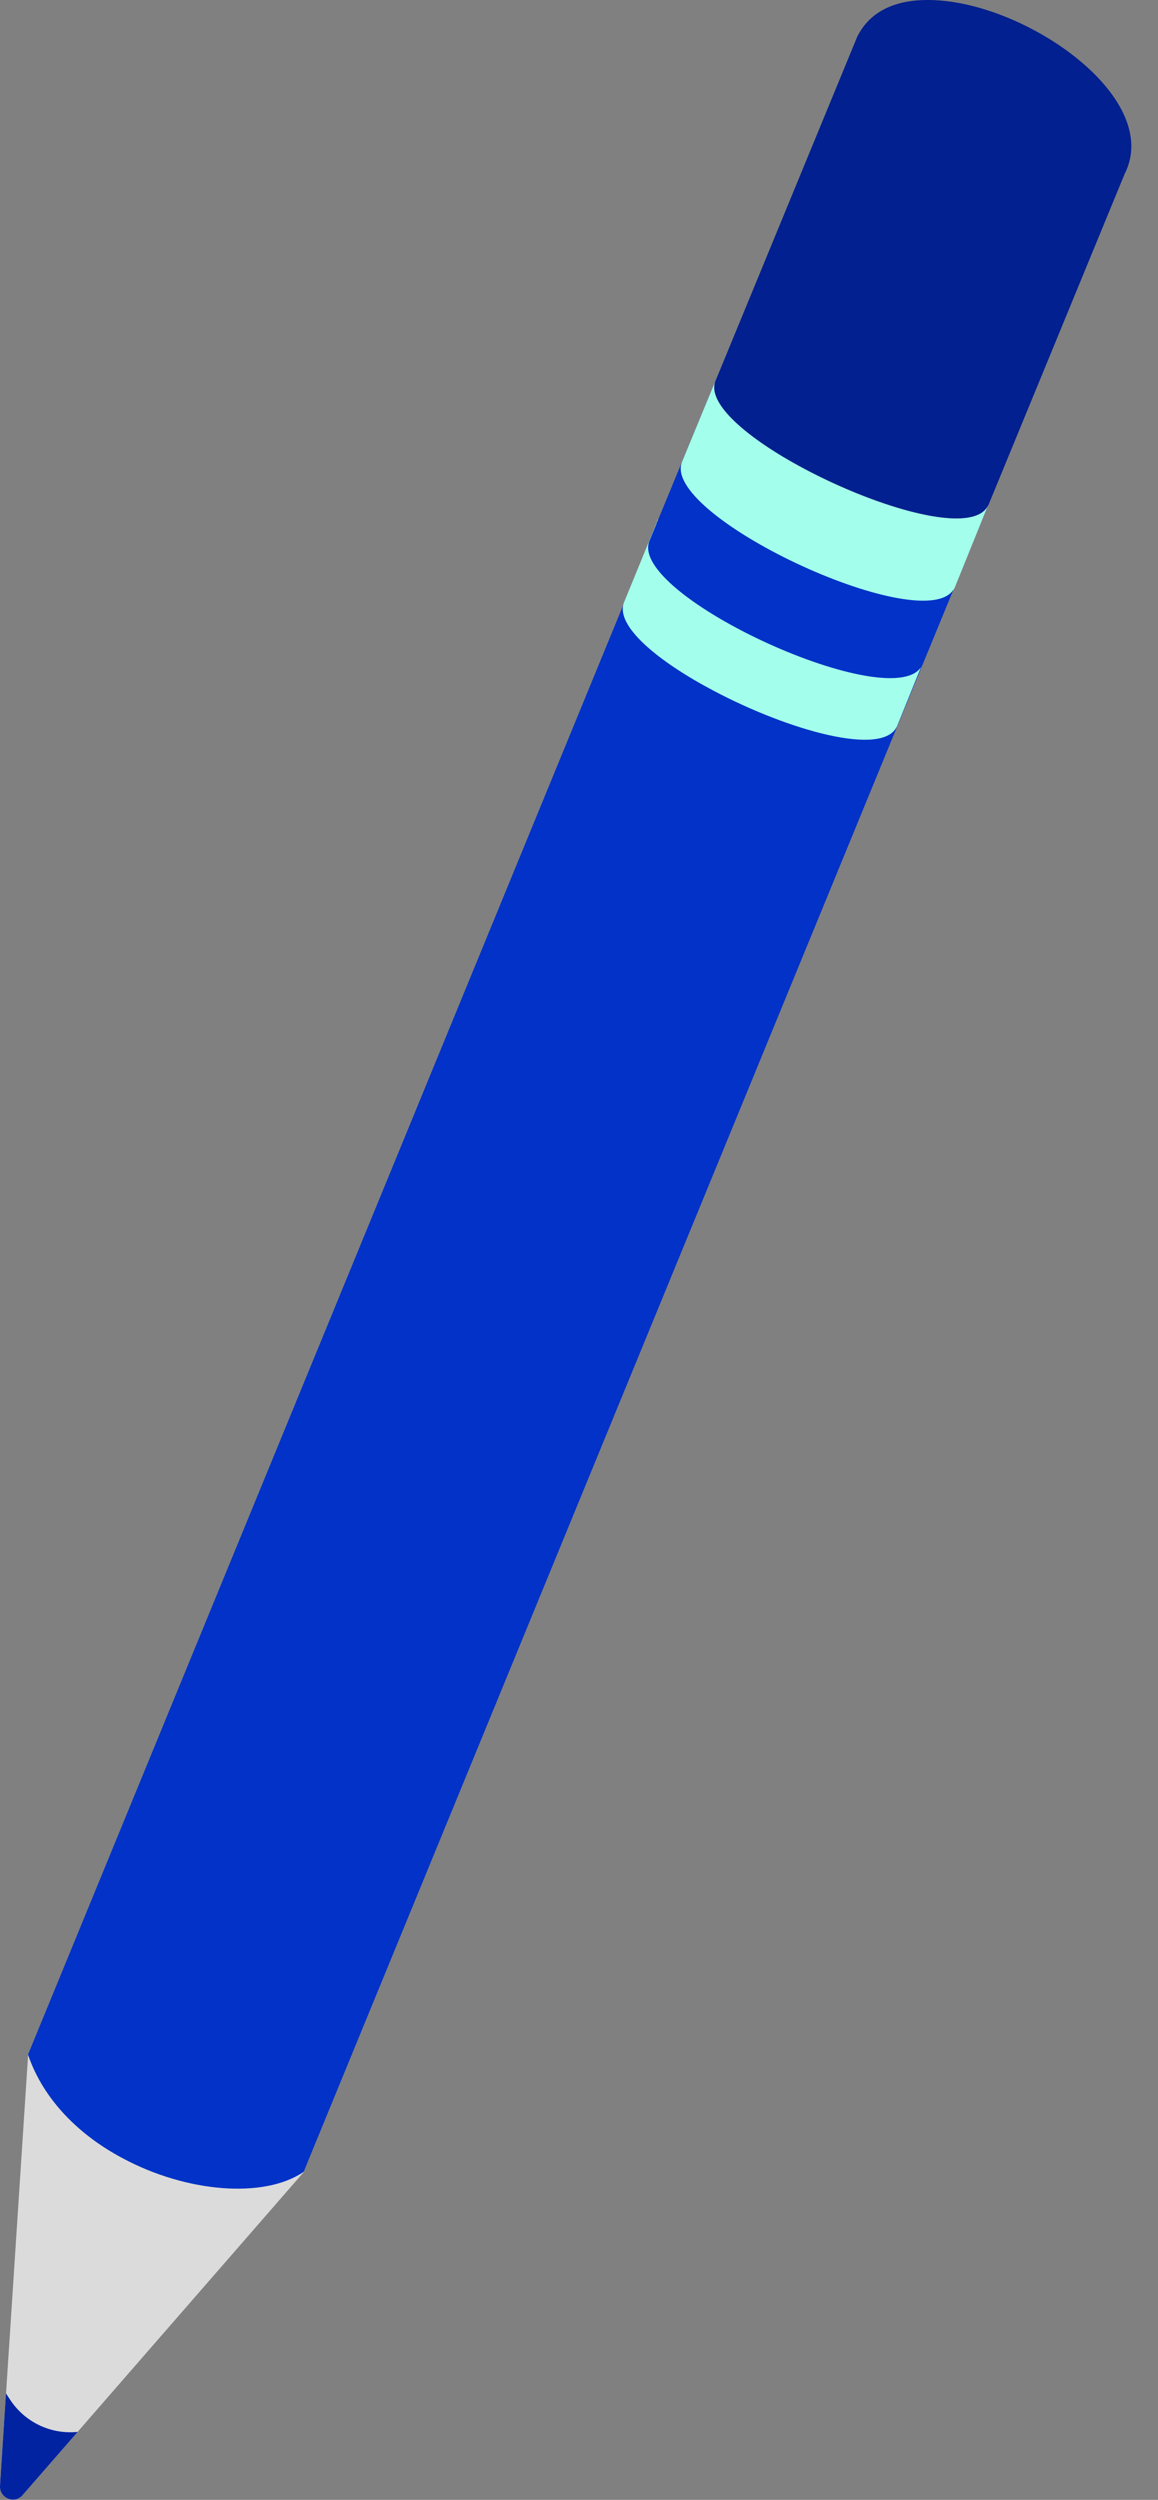 <svg xmlns="http://www.w3.org/2000/svg" width="38" height="82" viewBox="0 0 38 82" fill="none"><rect x="0" y="0" width="38" height="82" fill="#808080" stroke="none"/><path d="M9.973 71.241L0.745 81.839C0.476 82.147 -0.025 81.94 0.001 81.526L0.924 67.383L9.973 71.236V71.241Z" fill="#DBDBDB"></path><path d="M0.001 81.532C-0.025 81.941 0.476 82.153 0.745 81.84L2.548 79.77C1.667 79.86 0.813 79.451 0.328 78.709L0.196 78.507L0.001 81.532Z" fill="#0123A2"></path><path d="M23.488 12.466L22.993 13.671L22.392 15.125L0.919 67.394C1.43 68.896 2.622 70.047 4.009 70.785C6.113 71.921 8.665 72.128 9.963 71.241L31.277 19.36L32.421 16.579C31.583 18.335 22.671 14.238 23.488 12.466Z" fill="#0232C7"></path><path d="M21.589 17.046L20.487 19.736C20.144 20.506 21.589 21.695 23.424 22.661C25.86 23.95 28.977 24.842 29.436 23.823L30.243 21.833L30.533 21.122C30.074 22.14 26.952 21.249 24.516 19.959C22.76 19.031 21.352 17.895 21.558 17.125V17.115C21.558 17.088 21.568 17.062 21.584 17.035L21.589 17.046Z" fill="#A3FFEC"></path><path d="M21.32 17.72C20.513 19.509 29.467 23.59 30.269 21.801L31.381 19.11C30.575 20.899 21.626 16.818 22.433 15.029L21.32 17.72Z" fill="#0232C7"></path><path d="M23.488 12.466L22.391 15.125C21.59 16.871 30.19 20.899 31.276 19.36C31.297 19.333 31.319 19.301 31.334 19.264L32.421 16.579C31.582 18.335 22.671 14.238 23.488 12.466Z" fill="#A3FFEC"></path><path d="M28.139 1.183L23.493 12.461C23.145 13.22 24.569 14.403 26.388 15.369C28.819 16.664 31.946 17.582 32.426 16.574C32.426 16.574 32.43 16.57 32.437 16.563L36.903 5.71C38.153 3.263 33.845 0.191 30.749 0.01C29.589 -0.064 28.614 0.26 28.144 1.178L28.139 1.183Z" fill="#02208F"></path></svg>